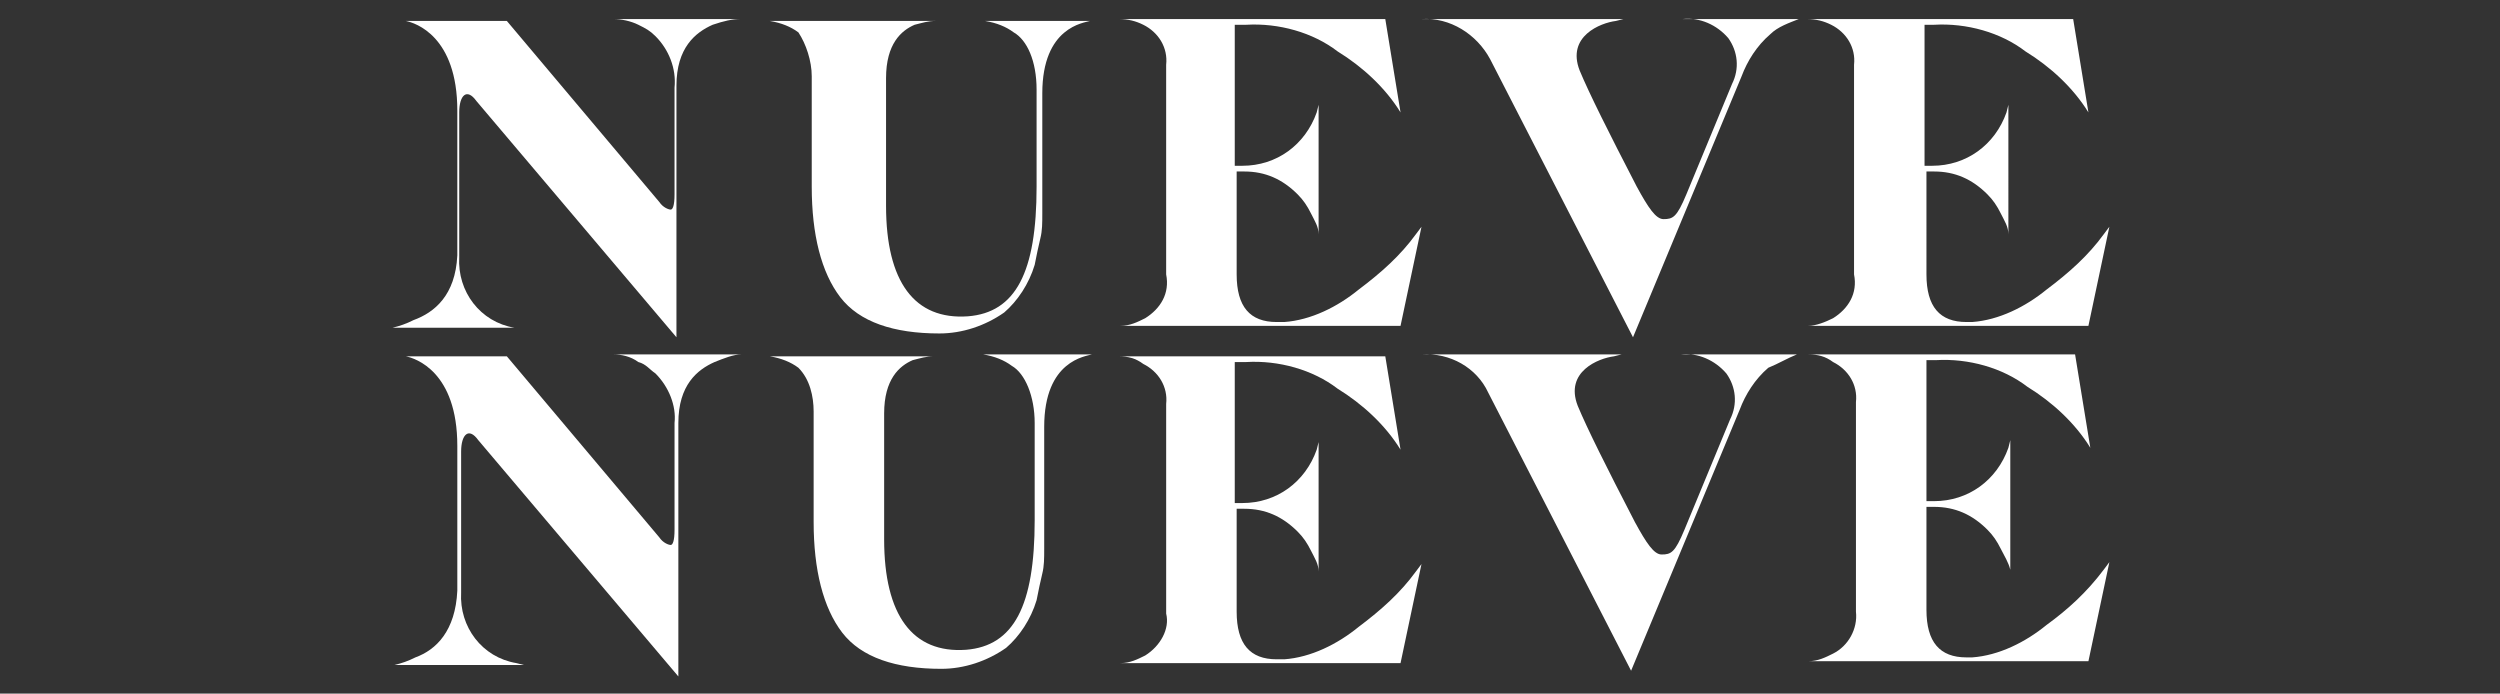 <?xml version="1.0" encoding="utf-8"?>
<!-- Generator: Adobe Illustrator 25.3.1, SVG Export Plug-In . SVG Version: 6.00 Build 0)  -->
<svg version="1.1" id="Layer_1" xmlns="http://www.w3.org/2000/svg" xmlns:xlink="http://www.w3.org/1999/xlink" x="0px" y="0px"
	 viewBox="0 0 131.2 36.4" style="enable-background:new 0 0 131.2 36.4;" xml:space="preserve">
<rect x="0" y="0" width="131.2" height="36.4" fill="#333333" stroke="none"/>
<style type="text/css">
	.st0{fill:#FFFFFF;}
</style>
<g>
	<path class="st0" d="M35.6,17.8L35.6,17.8L35.6,17.8z"/>
	<path class="st0" d="M21.7,16.8c-0.4,0.2-0.7,0.3-1.1,0.4h6.8H27c-1.8-0.3-3-1.9-2.9-3.7V5.9c0-0.9,0.4-1.3,0.9-0.6l10.5,12.4V4.5
		c0-2,1-2.8,1.9-3.2C38,1.1,38.4,1,38.9,1h-6.7c0.4,0,0.9,0.1,1.3,0.3s0.6,0.3,0.9,0.6c0.7,0.7,1.1,1.7,1,2.7v5.6
		c0,0.6-0.1,0.8-0.2,0.8s-0.4-0.1-0.6-0.4l-8-9.5h-5.4h0.1C21.8,1.2,24,1.9,24,5.8v7.6C23.9,15.5,22.8,16.4,21.7,16.8"/>
	<path class="st0" d="M40.1,1L40.1,1"/>
	<path class="st0" d="M42.6,4v5.8c0,2.5,0.5,4.5,1.5,5.8s2.8,1.9,5.2,1.9c1.2,0,2.4-0.4,3.4-1.1c0.7-0.6,1.3-1.5,1.6-2.5
		c0.1-0.5,0.2-1,0.3-1.4s0.1-0.8,0.1-1.3c0-0.3,0-0.7,0-1.2V4.9c0-3.5,2.2-3.7,2.5-3.8h-5.5c0.6,0.1,1.1,0.3,1.5,0.6
		c0.7,0.4,1.2,1.5,1.2,3v5.1c0,4.5-1.1,6.6-3.6,6.8c-2.8,0.2-4.3-1.8-4.3-5.8V4.1c0-1.8,0.8-2.5,1.5-2.8c0.4-0.1,0.7-0.2,1.1-0.2
		h-8.7c0.6,0.1,1.1,0.3,1.5,0.6C42.3,2.3,42.6,3.2,42.6,4"/>
	<path class="st0" d="M60.1,16.7c-0.4,0.2-0.8,0.4-1.3,0.4h14.7l1.1-5.2l-0.3,0.4c-0.8,1.1-1.8,2-3,2.9c-1.1,0.9-2.5,1.6-3.9,1.7H67
		c-1.4,0-2.1-0.8-2.1-2.5V9h0.4c1.1,0,2,0.4,2.8,1.2c0.3,0.3,0.5,0.6,0.7,1s0.4,0.7,0.4,1.1V5.5l-0.1,0.4c-0.6,1.7-2.1,2.8-3.9,2.8
		h-0.4V1.3h0.6c1.7-0.1,3.5,0.4,4.8,1.4c1.3,0.8,2.5,1.9,3.3,3.2L72.7,1h-14c0.5,0,0.9,0.1,1.3,0.3c0.8,0.4,1.3,1.2,1.2,2.1v11
		C61.4,15.4,60.9,16.2,60.1,16.7"/>
	<path class="st0" d="M78.2,3.1l7.5,14.6L91.4,4c0.3-0.8,0.8-1.6,1.5-2.2c0.4-0.4,1-0.6,1.5-0.8h-6.1c0.9-0.1,1.8,0.3,2.4,1
		c0.5,0.7,0.6,1.6,0.2,2.4l-2.4,5.8c-0.5,1.2-0.7,1.3-1.2,1.3c-0.4,0-0.8-0.6-1.4-1.7c-1.5-2.9-2.5-4.9-3-6.1
		c-0.7-1.8,1.1-2.5,1.9-2.6L85.2,1H74.6C76.1,0.9,77.5,1.8,78.2,3.1"/>
	<path class="st0" d="M96.2,16.7c-0.4,0.2-0.9,0.4-1.3,0.4h14.7l1.1-5.2l-0.3,0.4c-0.8,1.1-1.8,2-3,2.9c-1.1,0.9-2.5,1.6-3.9,1.7
		h-0.3c-1.4,0-2.1-0.8-2.1-2.5V9h0.4c1.1,0,2,0.4,2.8,1.2c0.3,0.3,0.5,0.6,0.7,1s0.4,0.7,0.4,1.1V5.5l-0.1,0.4
		c-0.6,1.7-2.1,2.8-3.9,2.8H101V1.3h0.5c1.7-0.1,3.5,0.4,4.8,1.4c1.3,0.8,2.5,1.9,3.3,3.2L108.8,1h-14c0.5,0,0.9,0.1,1.3,0.3
		c0.8,0.4,1.3,1.2,1.2,2.1v11C97.5,15.4,97,16.2,96.2,16.7"/>
	<path class="st0" d="M38.9,18.6h-6.7c0.4,0,0.9,0.1,1.3,0.4c0.4,0.1,0.6,0.4,0.9,0.6c0.7,0.7,1.1,1.7,1,2.6v5.6
		c0,0.6-0.1,0.8-0.2,0.8s-0.4-0.1-0.6-0.4l-8-9.5h-5.4h0.1c0.5,0.1,2.7,0.8,2.7,4.7V31c-0.1,2.1-1.1,3.1-2.2,3.5
		c-0.4,0.2-0.7,0.3-1.1,0.4h6.8l-0.4-0.1c-1.8-0.3-3-1.9-2.9-3.7v-7.4c0-0.9,0.4-1.3,0.9-0.6l10.5,12.4V22.2c0-2,1-2.8,1.9-3.2
		C38,18.8,38.5,18.6,38.9,18.6"/>
	<path class="st0" d="M51.6,18.6c0.6,0.1,1.1,0.3,1.5,0.6c0.7,0.4,1.2,1.6,1.2,3v5.1c0,4.5-1.1,6.6-3.6,6.8
		c-2.8,0.2-4.3-1.8-4.3-5.8v-6.6c0-1.8,0.8-2.5,1.5-2.8c0.4-0.1,0.7-0.2,1.1-0.2h-8.6c0.6,0.1,1.1,0.3,1.5,0.6
		c0.6,0.6,0.8,1.5,0.8,2.3v5.8c0,2.5,0.5,4.5,1.5,5.8s2.8,1.9,5.2,1.9c1.2,0,2.4-0.4,3.4-1.1c0.7-0.6,1.3-1.5,1.6-2.5
		c0.1-0.5,0.2-1,0.3-1.4s0.1-0.8,0.1-1.3c0-0.3,0-0.7,0-1.2v-5.2c0-3.5,2.2-3.7,2.5-3.8C57.2,18.6,51.6,18.6,51.6,18.6z"/>
	<path class="st0" d="M40.1,18.6L40.1,18.6"/>
	<path class="st0" d="M60.1,34.4c-0.4,0.2-0.8,0.4-1.3,0.4h14.7l1.1-5.2L74.3,30c-0.8,1.1-1.8,2-3,2.9c-1.1,0.9-2.5,1.6-3.9,1.7H67
		c-1.4,0-2.1-0.8-2.1-2.5v-5.4h0.4c1.1,0,2,0.4,2.8,1.2c0.3,0.3,0.5,0.6,0.7,1s0.4,0.7,0.4,1.1v-6.8l-0.1,0.4
		c-0.6,1.7-2.1,2.8-3.9,2.8h-0.4V19h0.6c1.7-0.1,3.5,0.4,4.8,1.4c1.3,0.8,2.5,1.9,3.3,3.2l-0.8-4.9h-14c0.5,0,0.9,0.1,1.3,0.4
		c0.8,0.4,1.3,1.2,1.2,2.1v11C61.4,33,60.9,33.9,60.1,34.4"/>
	<path class="st0" d="M94.3,18.6h-6.1c0.9-0.1,1.8,0.3,2.4,1c0.5,0.7,0.6,1.6,0.2,2.4l-2.4,5.8c-0.5,1.2-0.7,1.3-1.2,1.3
		c-0.4,0-0.8-0.6-1.4-1.7c-1.5-2.9-2.5-4.9-3-6.1c-0.7-1.8,1.1-2.5,1.9-2.6l0.4-0.1H74.6c1.5-0.1,2.9,0.7,3.5,2l7.5,14.6l5.7-13.7
		c0.3-0.8,0.8-1.6,1.5-2.2C93.3,19.1,93.8,18.8,94.3,18.6"/>
	<path class="st0" d="M107.4,32.8c-1.1,0.9-2.5,1.6-3.9,1.7h-0.3c-1.4,0-2.1-0.8-2.1-2.5v-5.4h0.4c1.1,0,2,0.4,2.8,1.2
		c0.3,0.3,0.5,0.6,0.7,1s0.4,0.7,0.5,1.1v-6.8l-0.1,0.4c-0.6,1.7-2.1,2.8-3.9,2.8h-0.4v-7.4h0.5c1.7-0.1,3.5,0.4,4.8,1.4
		c1.3,0.8,2.5,1.9,3.3,3.2l-0.8-4.9h-14c0.5,0,0.9,0.1,1.3,0.4c0.8,0.4,1.3,1.2,1.2,2.1v11c0.1,0.9-0.4,1.8-1.2,2.2
		c-0.4,0.2-0.8,0.4-1.3,0.4h14.7l1.1-5.2l-0.3,0.4C109.5,31.1,108.5,32,107.4,32.8"/>
</g>
</svg>
